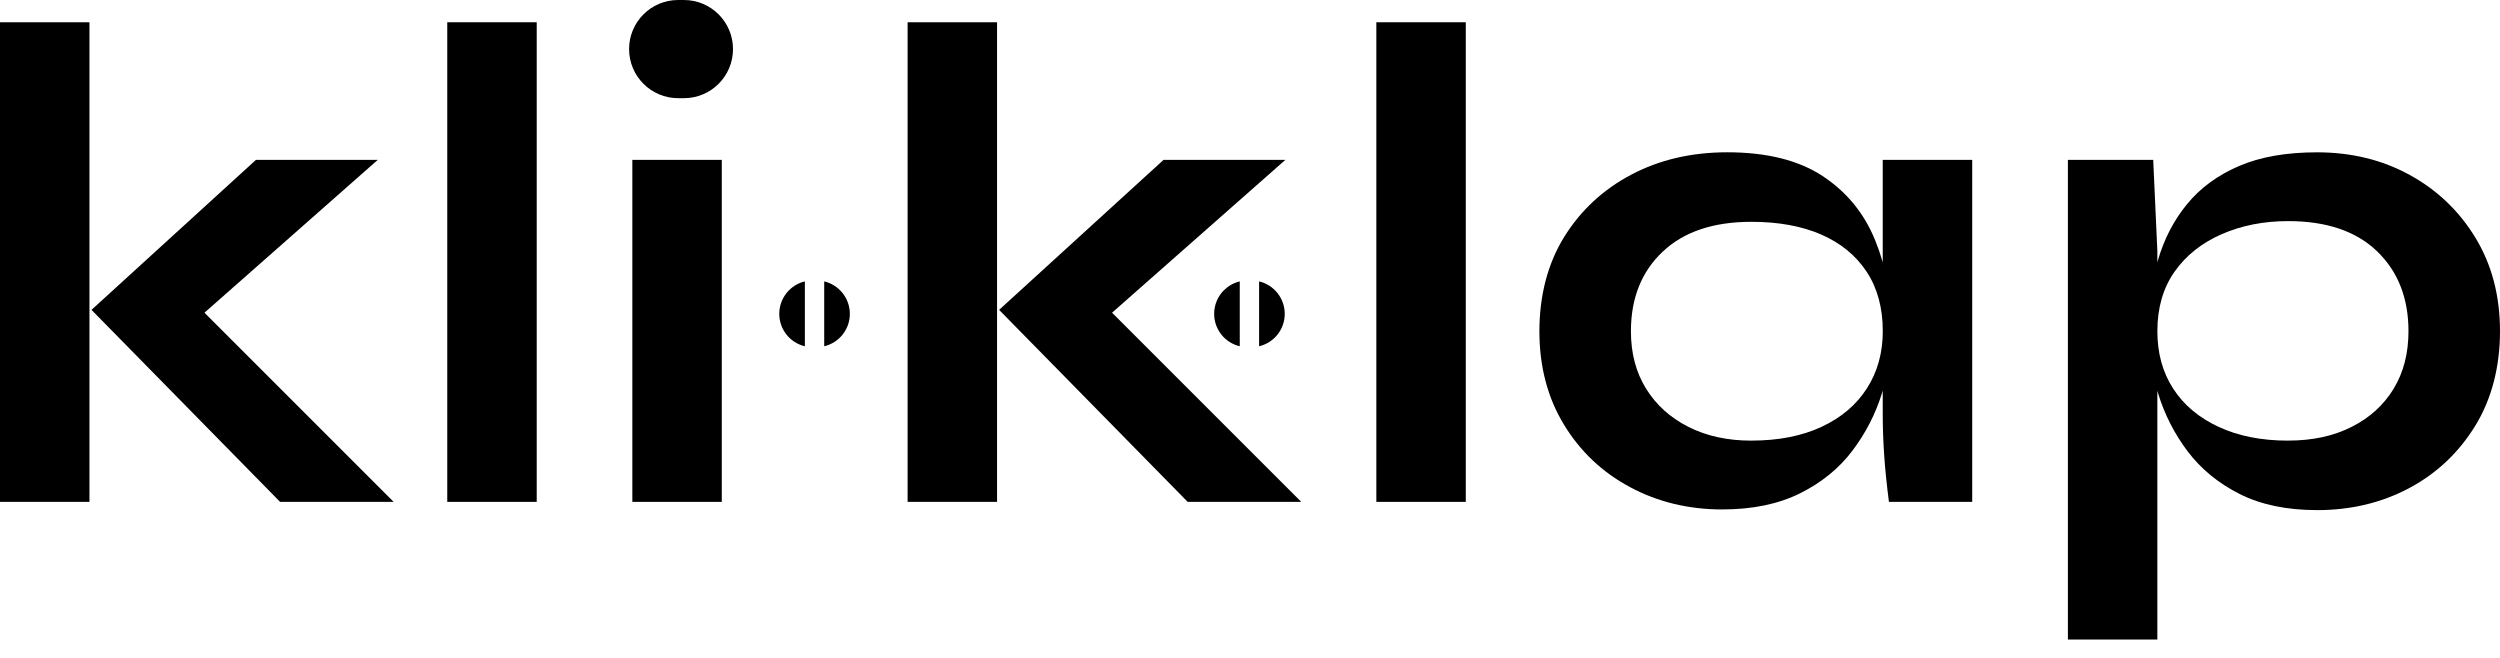 <svg width="95" height="25" viewBox="0 0 95 25" fill="none" xmlns="http://www.w3.org/2000/svg">
<path d="M25.988 0H25.771C24.741 0 23.905 0.835 23.905 1.865C23.905 2.896 24.741 3.731 25.771 3.731H25.988C27.019 3.731 27.854 2.896 27.854 1.865C27.854 0.835 27.019 0 25.988 0Z" fill="black"/>
<path d="M0 0.846H3.399V19.071H0V0.846ZM14.355 6.075L6.616 12.9L6.694 10.808L14.957 19.07H10.642L3.477 11.775L9.726 6.075H14.354H14.355Z" fill="black"/>
<path d="M16.996 0.846H20.395V19.071H16.996V0.846Z" fill="black"/>
<path d="M27.428 6.075H24.029V19.071H27.428V6.075Z" fill="black"/>
<path d="M52.301 0.846H55.7V19.071H52.301V0.846Z" fill="black"/>
<path d="M65.453 19.359C64.163 19.359 62.99 19.075 61.936 18.508C60.88 17.942 60.044 17.149 59.426 16.129C58.807 15.109 58.497 13.928 58.497 12.586C58.497 11.243 58.811 10.015 59.439 9.004C60.066 7.993 60.916 7.204 61.988 6.637C63.06 6.071 64.276 5.787 65.636 5.787C67.135 5.787 68.342 6.087 69.258 6.689C70.172 7.29 70.84 8.105 71.258 9.134C71.677 10.163 71.886 11.313 71.886 12.586C71.886 13.353 71.764 14.133 71.52 14.925C71.276 15.719 70.901 16.451 70.395 17.122C69.89 17.793 69.227 18.334 68.408 18.743C67.589 19.152 66.604 19.358 65.454 19.358L65.453 19.359ZM66.551 16.743C67.579 16.743 68.468 16.57 69.218 16.22C69.967 15.872 70.542 15.384 70.944 14.756C71.345 14.129 71.546 13.405 71.546 12.587C71.546 11.698 71.341 10.944 70.931 10.324C70.522 9.706 69.946 9.235 69.206 8.912C68.465 8.59 67.58 8.429 66.552 8.429C65.105 8.429 63.98 8.808 63.179 9.567C62.377 10.325 61.975 11.332 61.975 12.587C61.975 13.423 62.167 14.151 62.551 14.77C62.935 15.389 63.471 15.873 64.159 16.221C64.848 16.57 65.645 16.744 66.552 16.744L66.551 16.743ZM71.545 6.075H74.944V19.071H71.779C71.692 18.391 71.631 17.79 71.597 17.267C71.561 16.744 71.544 16.23 71.544 15.725V6.075H71.545Z" fill="black"/>
<path d="M78.579 6.075H81.822L81.979 9.527V24.301H78.58V6.075H78.579ZM88.045 19.384C86.894 19.384 85.914 19.179 85.103 18.77C84.293 18.36 83.635 17.82 83.129 17.149C82.624 16.478 82.249 15.742 82.005 14.939C81.761 14.138 81.639 13.354 81.639 12.586C81.639 11.627 81.756 10.738 81.992 9.919C82.228 9.1 82.597 8.38 83.104 7.762C83.609 7.144 84.267 6.659 85.078 6.311C85.888 5.962 86.878 5.788 88.045 5.788C89.353 5.788 90.529 6.075 91.575 6.651C92.621 7.226 93.453 8.023 94.072 9.043C94.69 10.063 95 11.245 95 12.587C95 13.928 94.687 15.162 94.058 16.182C93.431 17.202 92.594 17.991 91.548 18.549C90.502 19.106 89.334 19.385 88.044 19.385L88.045 19.384ZM86.947 16.743C87.871 16.743 88.677 16.57 89.365 16.22C90.054 15.872 90.585 15.388 90.96 14.769C91.335 14.151 91.522 13.423 91.522 12.586C91.522 11.331 91.126 10.32 90.333 9.553C89.539 8.786 88.411 8.402 86.947 8.402C86.023 8.402 85.182 8.568 84.424 8.899C83.666 9.231 83.069 9.706 82.633 10.324C82.197 10.944 81.98 11.698 81.98 12.587C81.98 13.423 82.18 14.151 82.582 14.77C82.983 15.389 83.557 15.873 84.308 16.221C85.057 16.57 85.938 16.744 86.949 16.744L86.947 16.743Z" fill="black"/>
<path d="M34.489 0.846H37.888V19.071H34.489V0.846ZM48.844 6.075L41.105 12.9L41.183 10.808L49.446 19.07H45.131L37.966 11.775L44.215 6.075H48.843H48.844Z" fill="black"/>
<path d="M29.982 11.031C30.145 10.868 30.352 10.747 30.585 10.693V13.158C30.027 13.027 29.612 12.525 29.612 11.927C29.612 11.576 29.755 11.259 29.982 11.031Z" fill="black"/>
<path d="M32.294 11.927C32.294 12.525 31.878 13.027 31.32 13.158V10.693C31.878 10.824 32.294 11.329 32.294 11.927Z" fill="black"/>
<path d="M46.507 11.031C46.671 10.868 46.878 10.747 47.111 10.693V13.158C46.553 13.027 46.138 12.525 46.138 11.927C46.138 11.576 46.28 11.259 46.507 11.031Z" fill="black"/>
<path d="M48.82 11.927C48.82 12.525 48.404 13.027 47.846 13.158V10.693C48.404 10.824 48.82 11.329 48.82 11.927Z" fill="black"/>
</svg>
